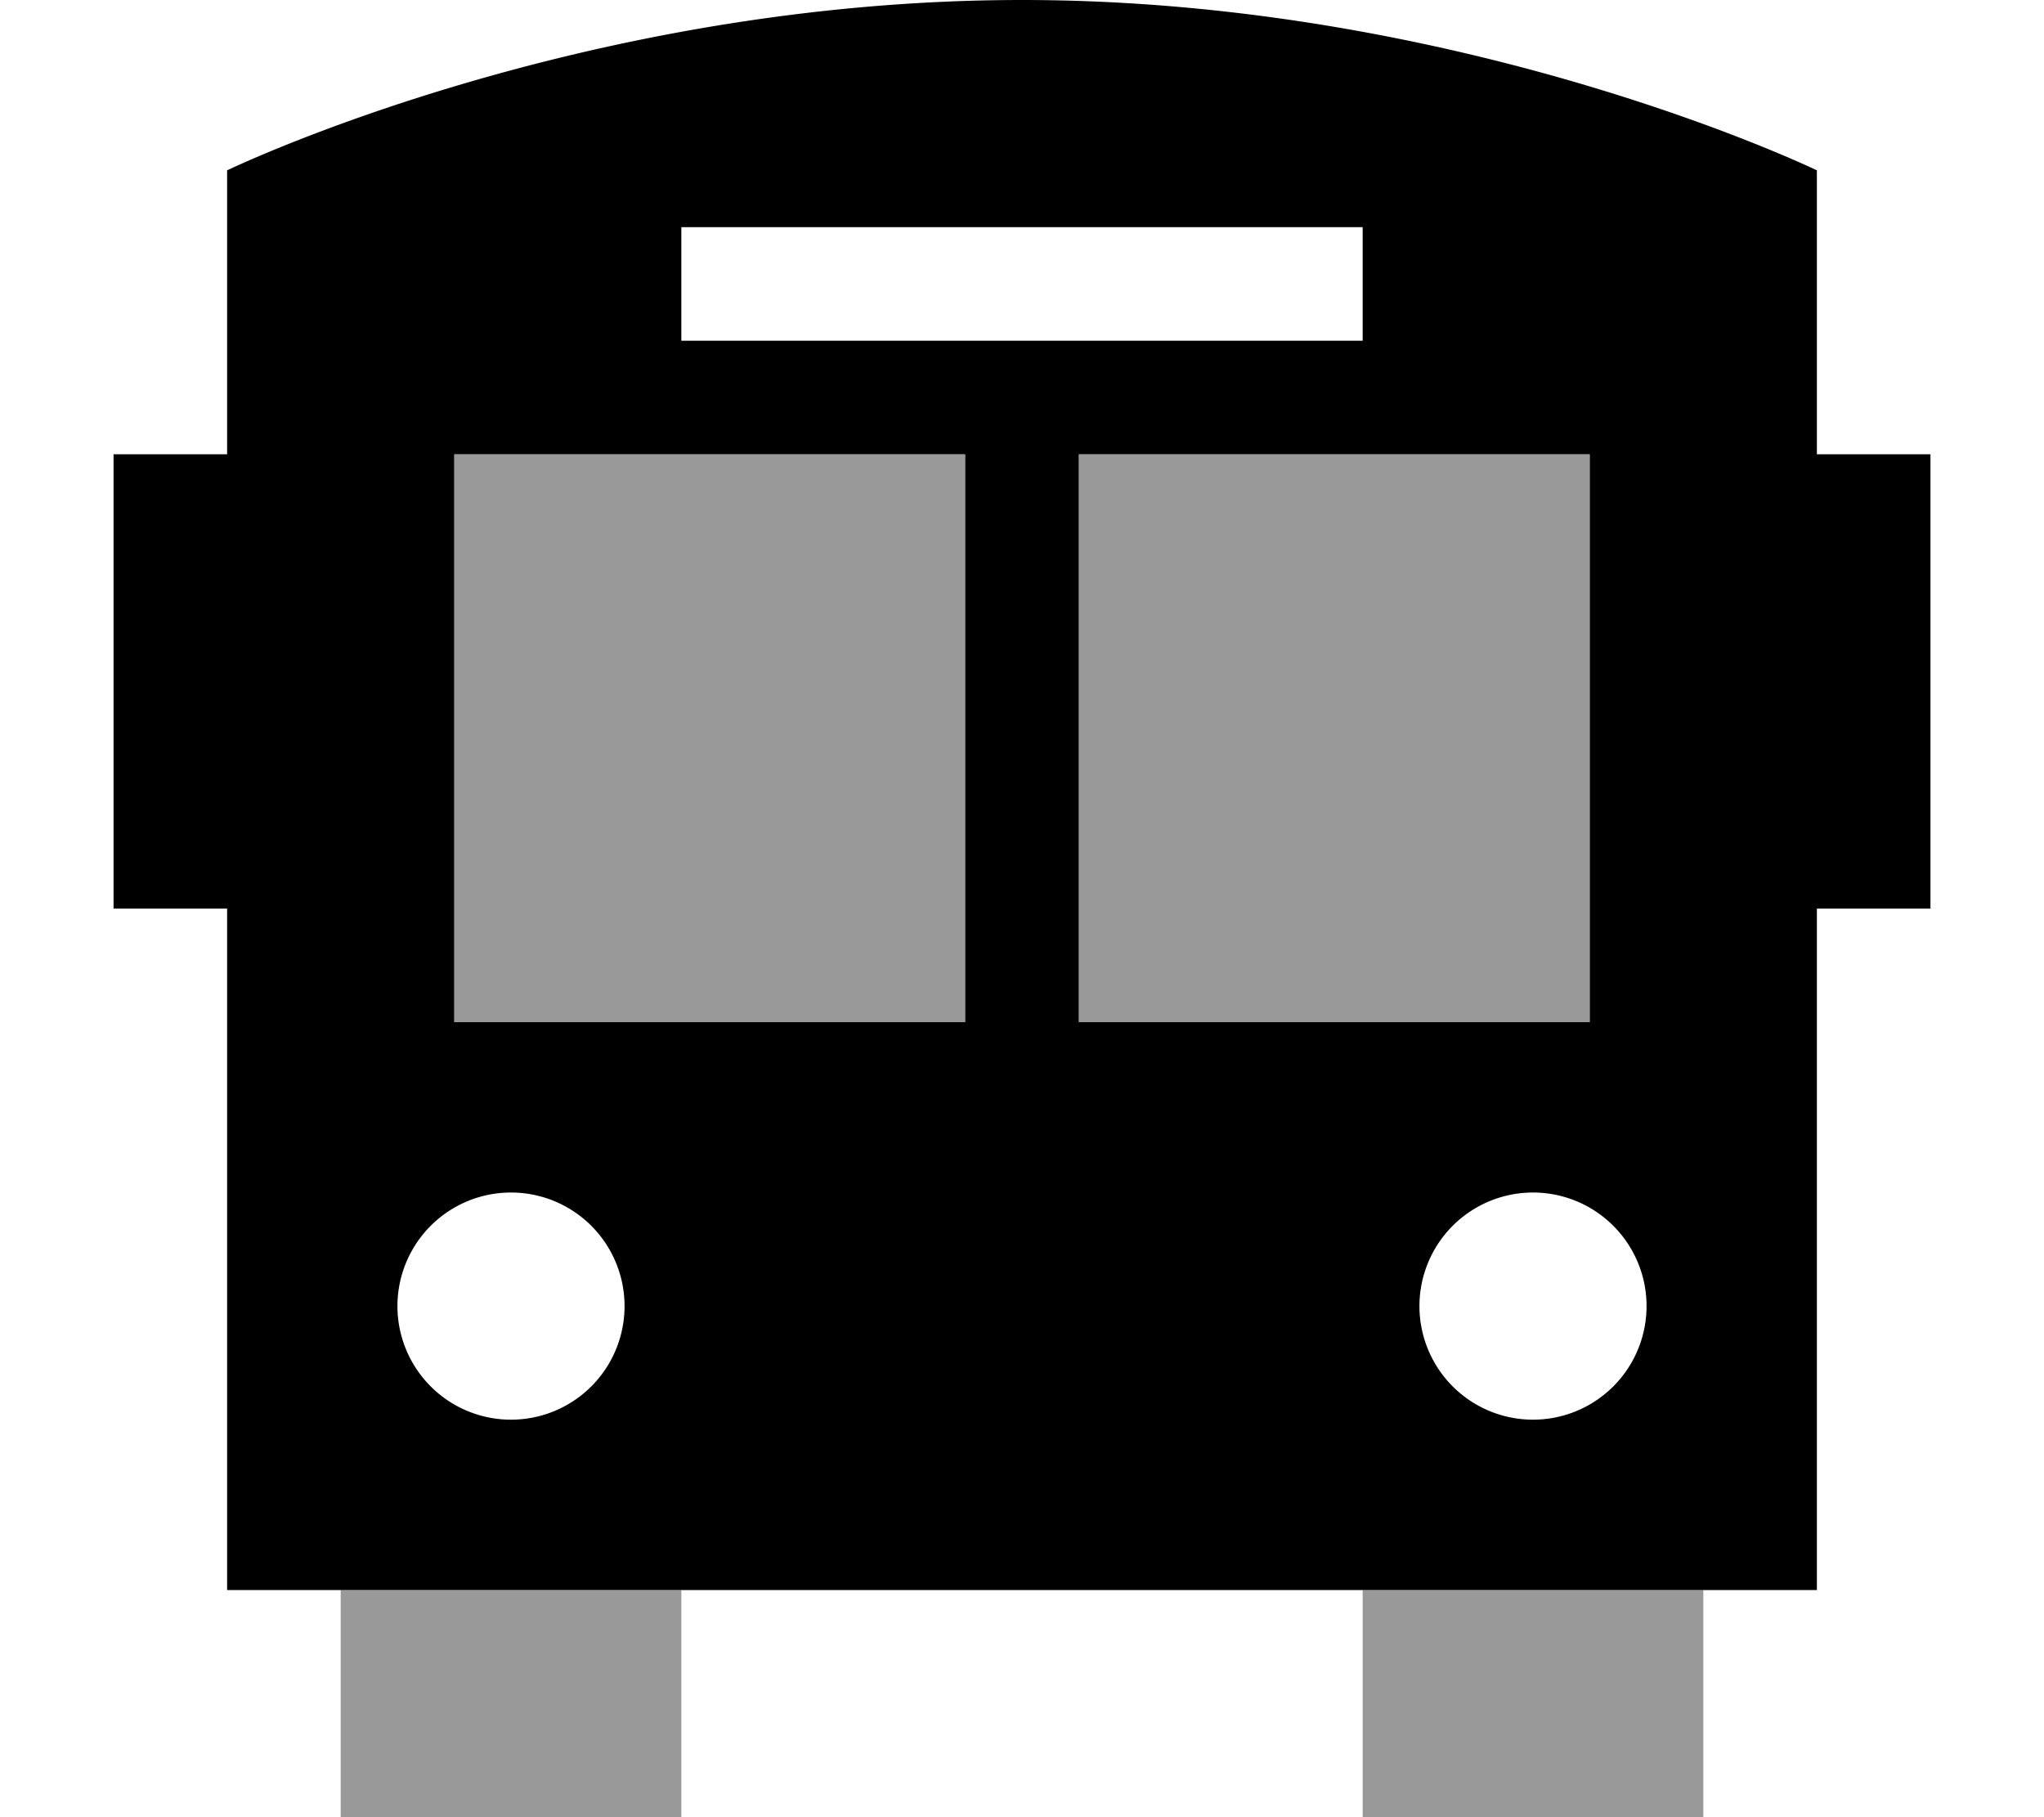 <svg xmlns="http://www.w3.org/2000/svg" viewBox="0 0 576 512"><!--! Font Awesome Pro 6.7.1 by @fontawesome - https://fontawesome.com License - https://fontawesome.com/license (Commercial License) Copyright 2024 Fonticons, Inc. --><defs><style>.fa-secondary{opacity:.4}</style></defs><path class="fa-secondary" d="M96 448l0 64 96 0 0-64-96 0zm32-320c0 53.3 0 106.7 0 160l144 0 0-160-144 0zm176 0l0 160 144 0 0-160-144 0zm80 320l0 64 96 0 0-64-96 0z"/><path class="fa-primary" d="M288 0C412.8 0 512 48 512 48l0 48 0 32 32 0 0 128-32 0 0 192L64 448l0-192-32 0 0-128 32 0 0-32s0 0 0 0l0-48s99.2-48 224-48zm16 128l0 160 144 0 0-160-144 0zm-32 0l-144 0 0 160 144 0 0-160zM144 400a32 32 0 1 0 0-64 32 32 0 1 0 0 64zm288 0a32 32 0 1 0 0-64 32 32 0 1 0 0 64zM384 96l0-32-16 0L208 64l-16 0 0 32 16 0 160 0 16 0z"/></svg>
